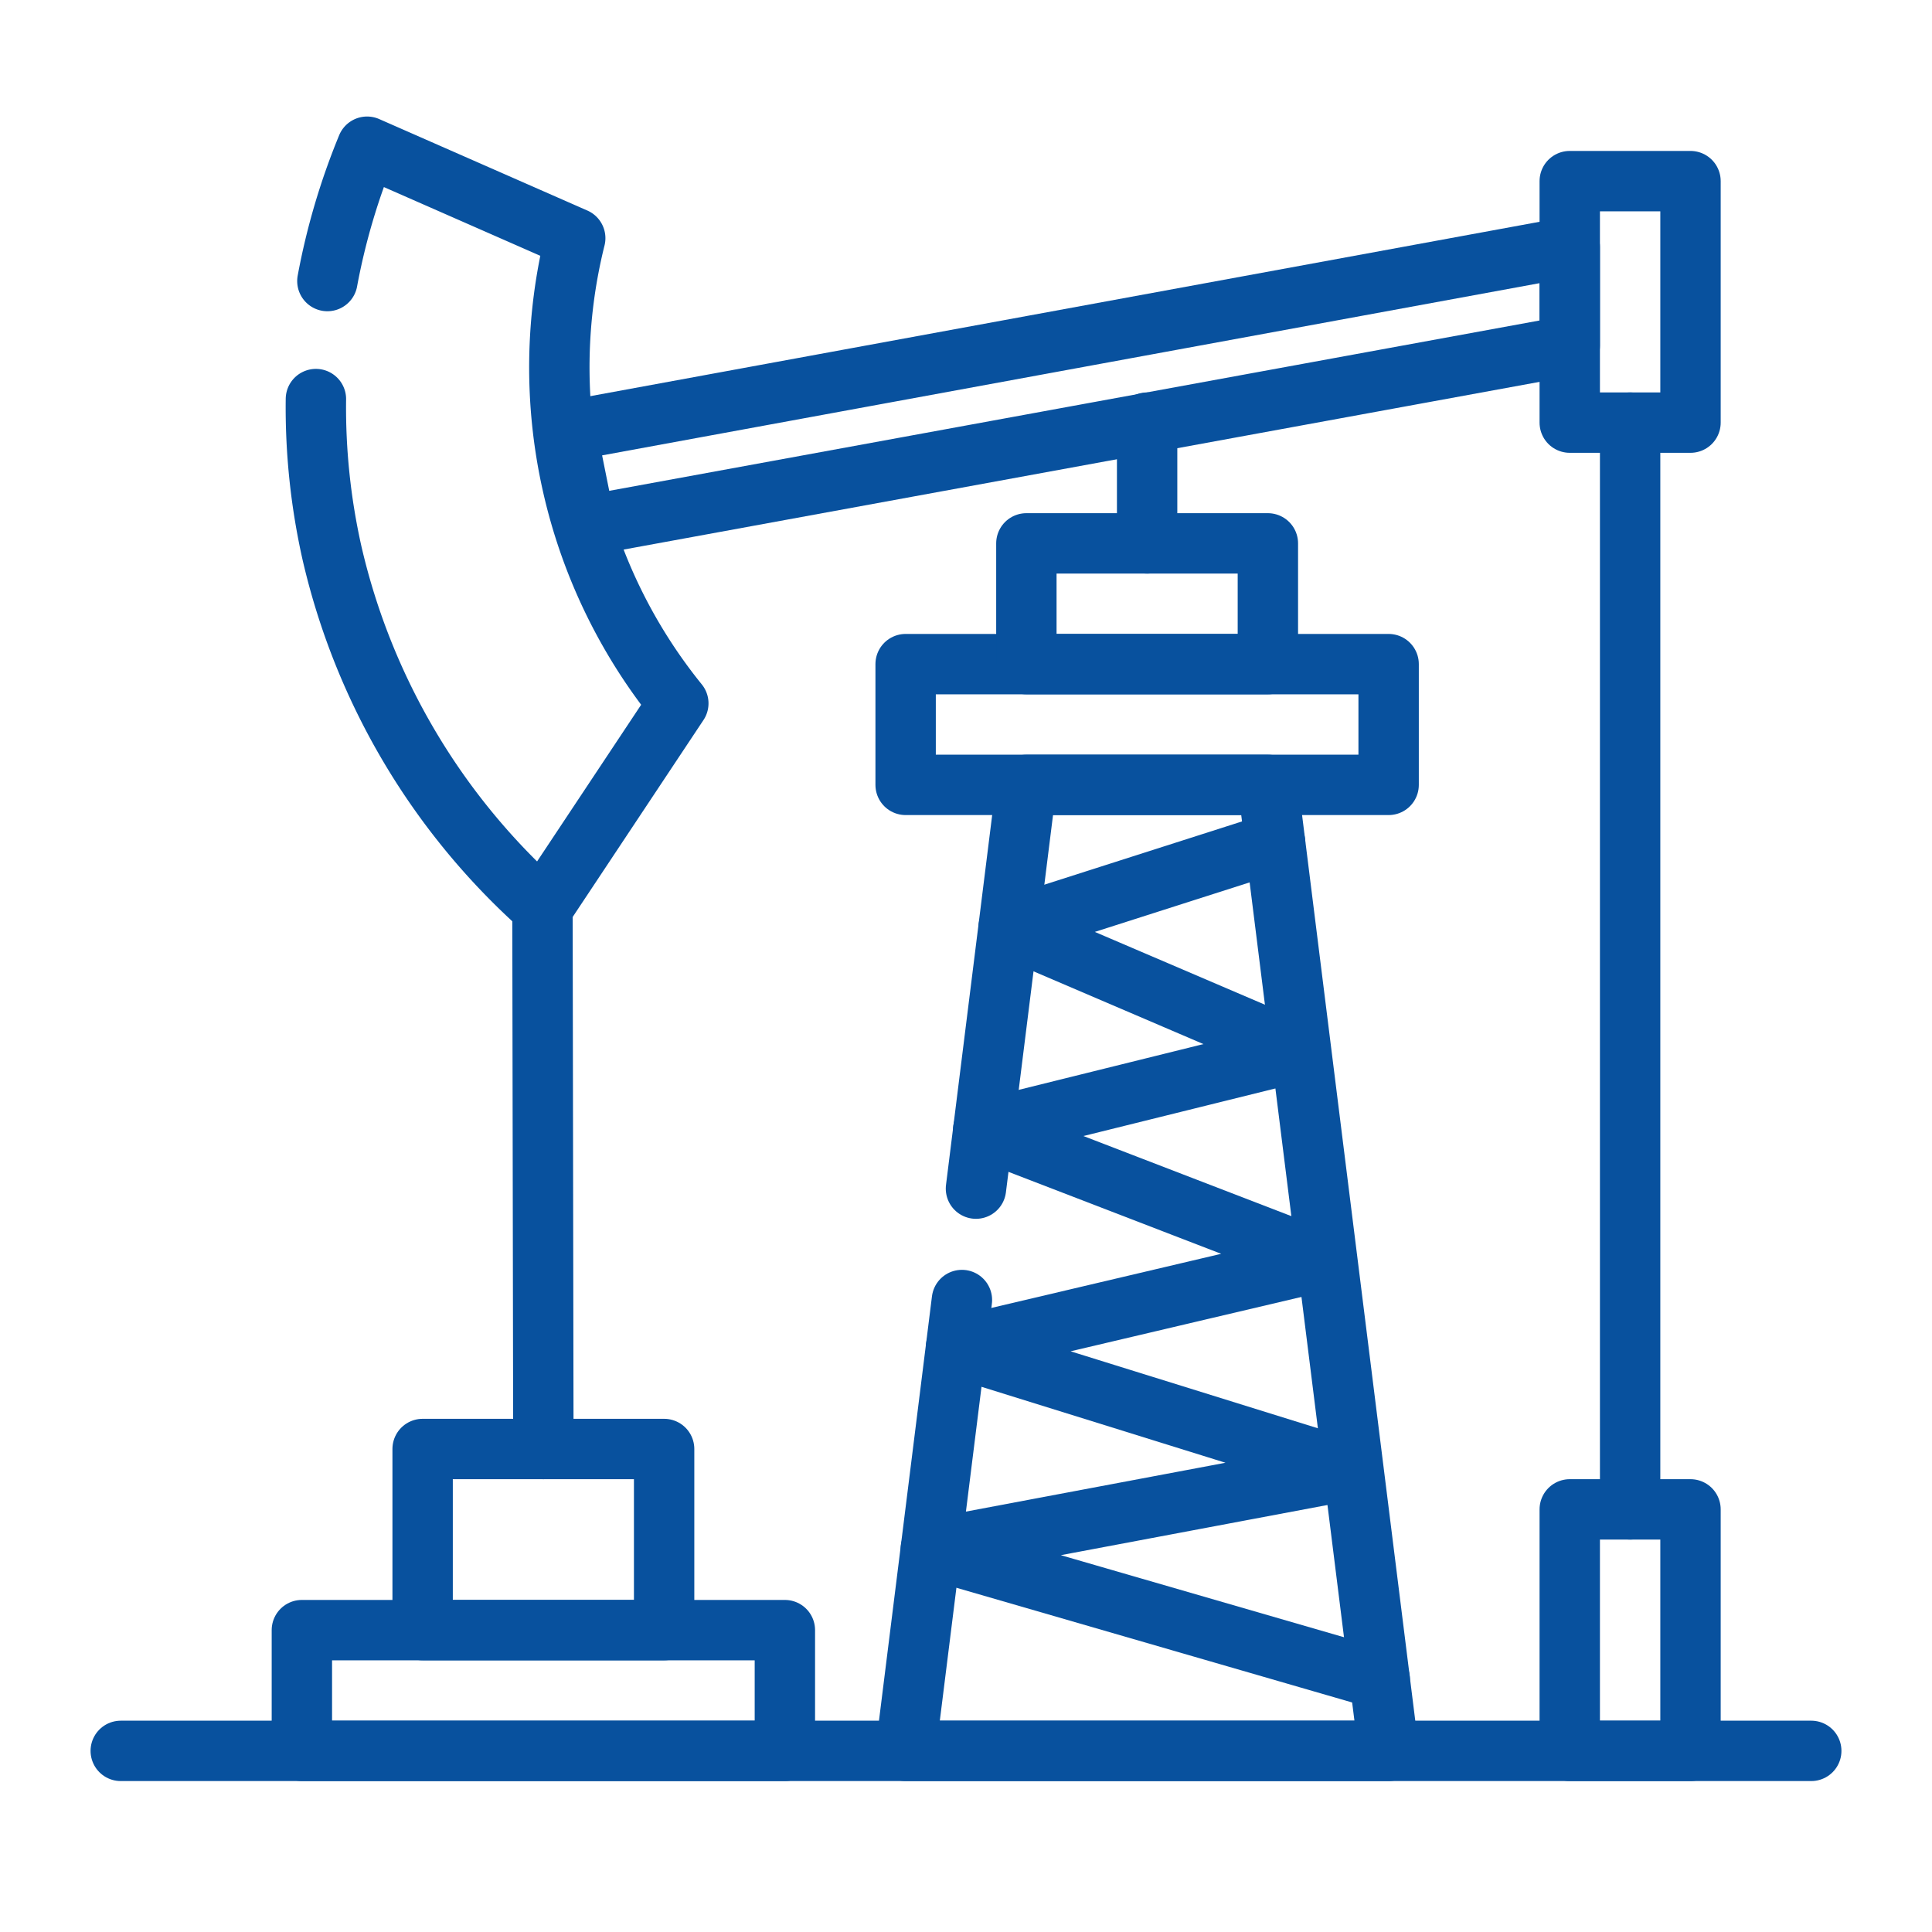 <?xml version="1.0" encoding="UTF-8"?> <svg xmlns="http://www.w3.org/2000/svg" width="128px" height="128px" id="Layer_2" data-name="Layer 2" viewBox="0 0 128 128"><defs><style>.cls-1{fill:none;stroke:#08519e;stroke-linecap:round;stroke-linejoin:round;stroke-width:4px;}</style></defs><g id="Oil"><rect class="cls-1" x="104" y="12" width="8" height="16"></rect><rect class="cls-1" x="60" y="44" width="32" height="8"></rect><rect class="cls-1" x="68" y="36" width="16" height="8"></rect><rect class="cls-1" x="104" y="100" width="8" height="16"></rect><rect class="cls-1" x="28" y="96" width="16" height="12"></rect><rect class="cls-1" x="20" y="108" width="32" height="8"></rect><path class="cls-1" d="M63.73,86.13,60,116H92L84,52H68L64.66,78.75"></path><polyline class="cls-1" points="84.48 55.82 66.82 61.47 86 69.68 65.14 74.85 87.67 83.53 63.34 89.26 89.46 97.39 61.67 102.62 91.41 111.24"></polyline><line class="cls-1" x1="108" y1="28" x2="108" y2="100"></line><line class="cls-1" x1="36" y1="96" x2="35.94" y2="60.15"></line><line class="cls-1" x1="76" y1="36" x2="76" y2="28"></line><polygon class="cls-1" points="37.53 28.57 38.79 34.84 104 22.9 104 16.36 37.53 28.57"></polygon><path class="cls-1" d="M20.93,26.44A44,44,0,0,0,22,36.66,45,45,0,0,0,35.94,60.15l9-13.55a35.37,35.37,0,0,1-6.83-30.82L24.32,9.72a44.72,44.72,0,0,0-2.63,8.9"></path><line class="cls-1" x1="8" y1="116" x2="120" y2="116"></line></g></svg> 